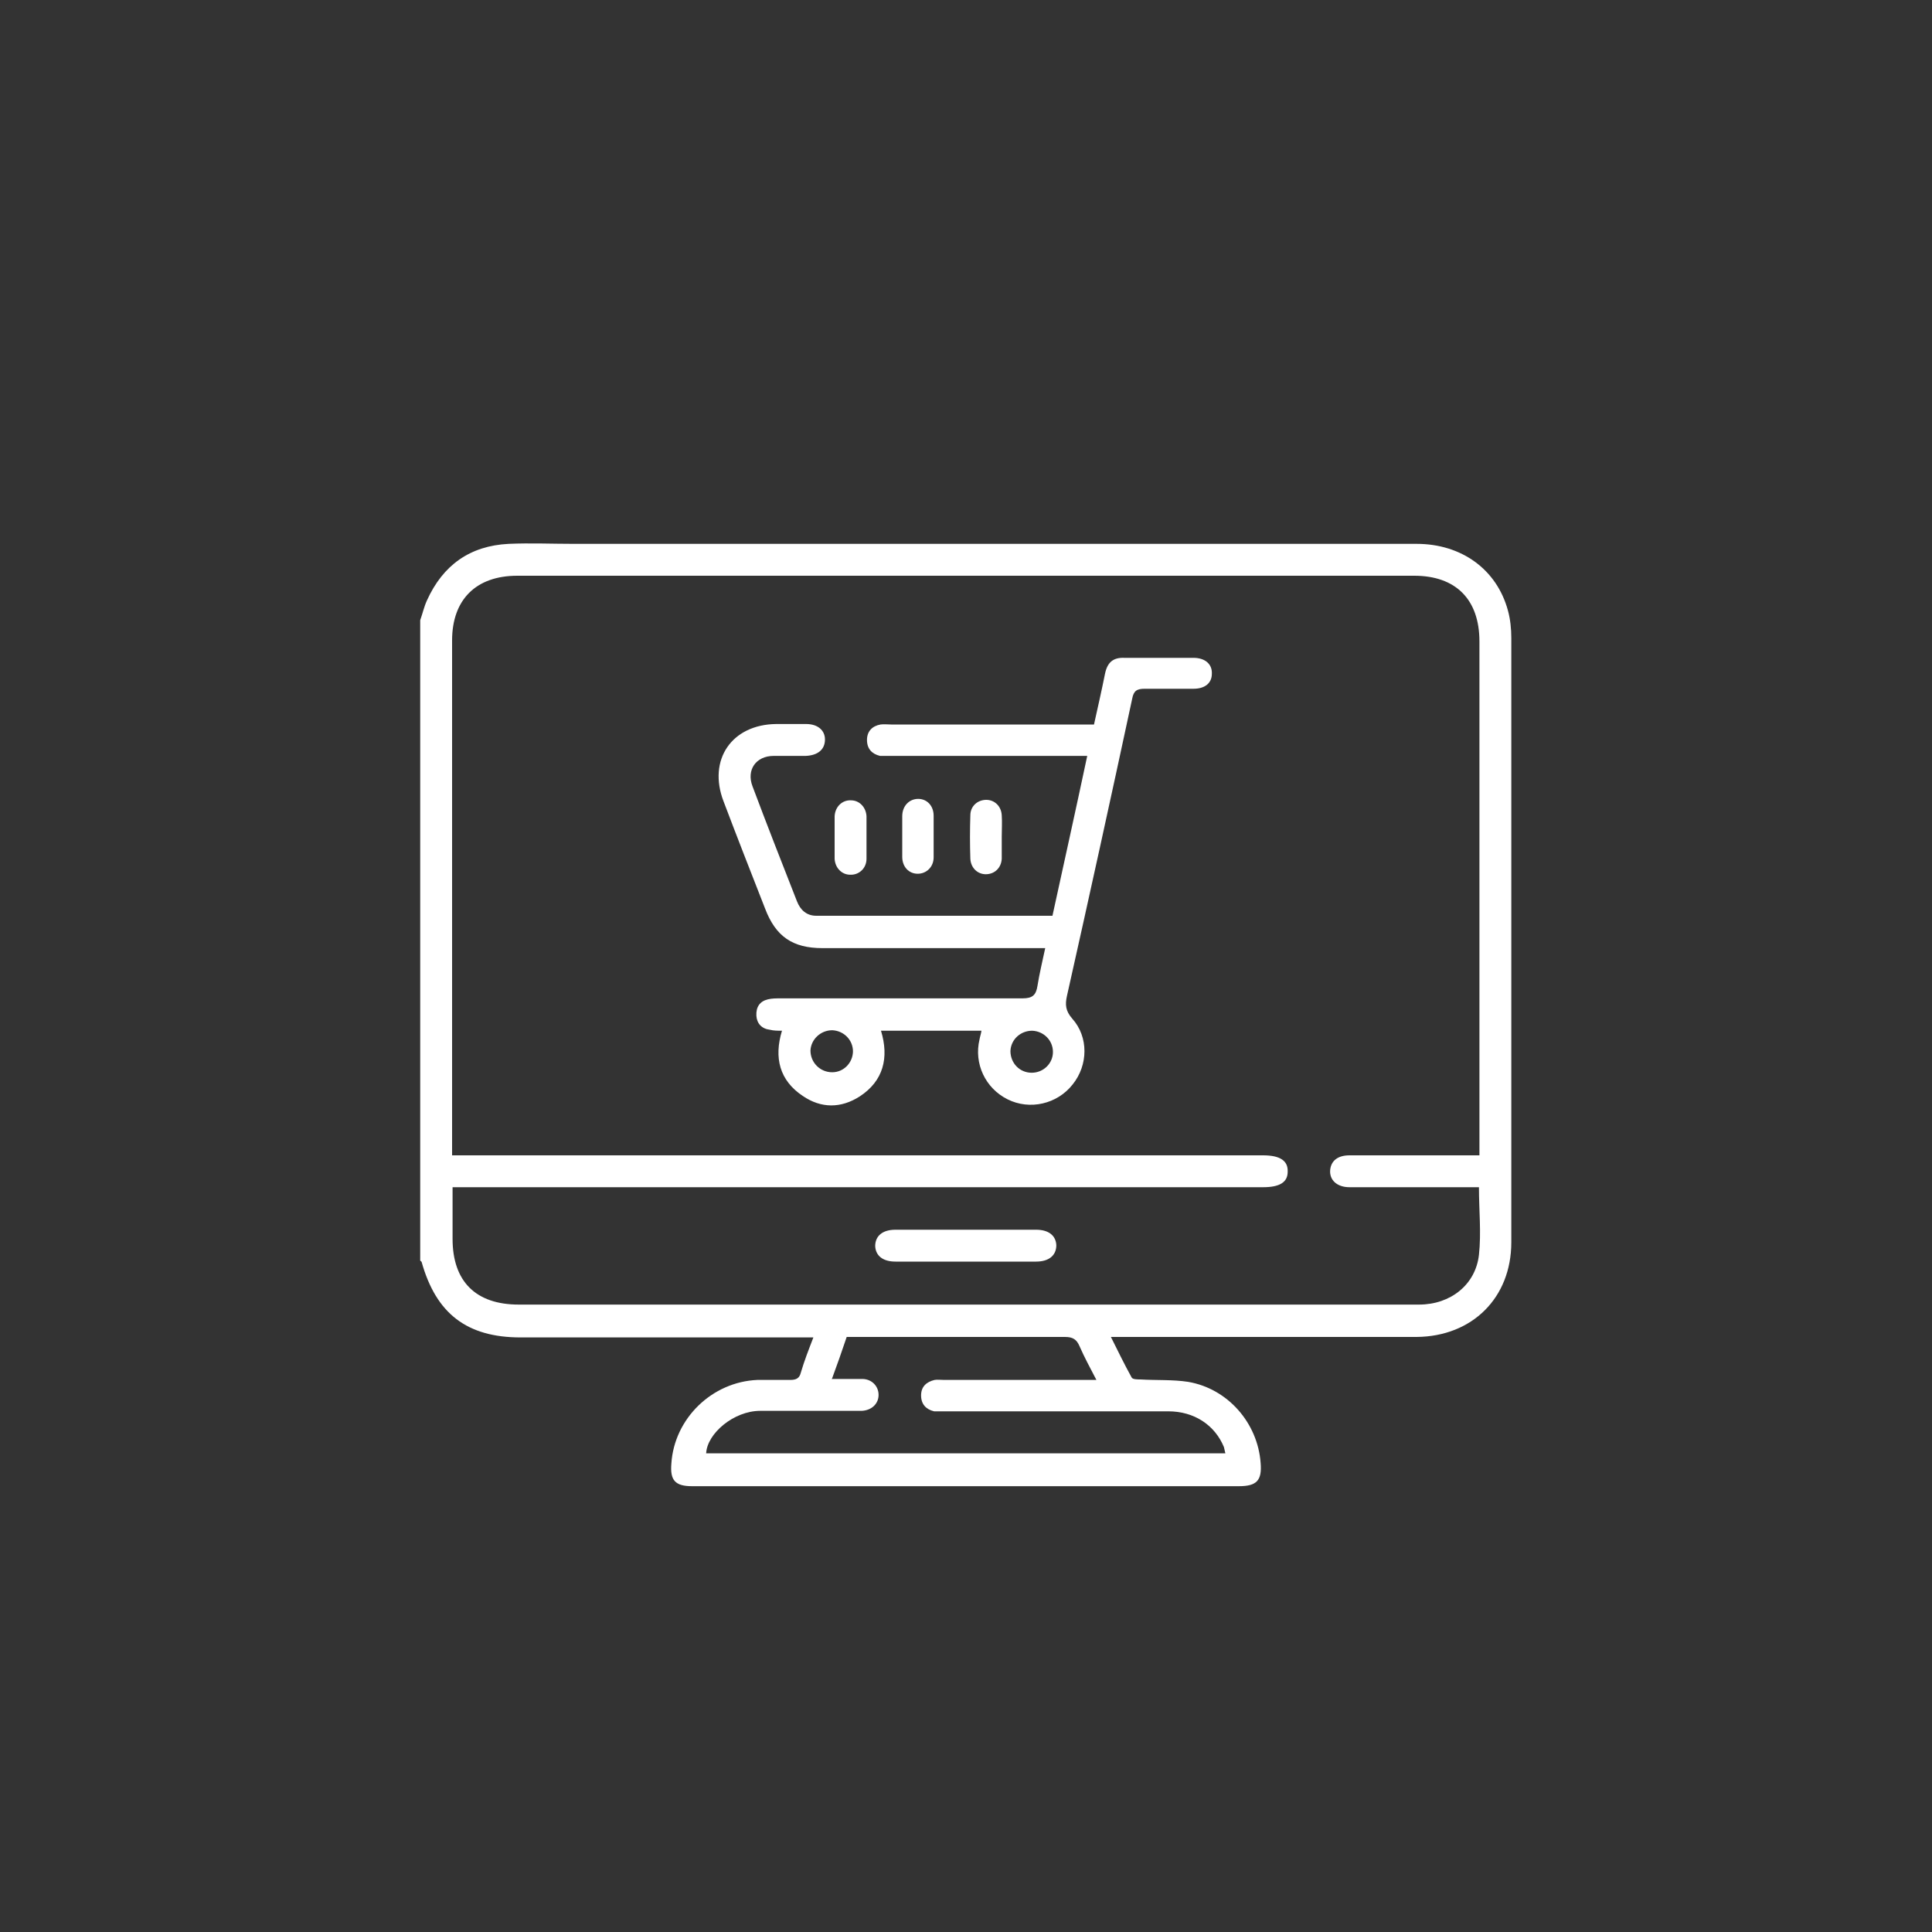 <?xml version="1.0" encoding="UTF-8"?>
<svg id="Layer_8" data-name="Layer 8" xmlns="http://www.w3.org/2000/svg" viewBox="0 0 40 40">
  <rect x="0" y="0" width="40" height="40" fill="#333333" stroke="none"/>
  <defs>
    <style>
      .cls-1 {
        fill: #fff;
        stroke-width: 0px;
      }
    </style>
  </defs>
  <path class="cls-1" d="M8.7,12.84c.05-.14.08-.28.14-.41.33-.73.89-1.13,1.69-1.17.45-.02.9,0,1.35,0,5.82,0,11.63,0,17.45,0,.93,0,1.66.53,1.89,1.38.05.18.07.38.07.57,0,4.17,0,8.34,0,12.51,0,1.15-.81,1.95-1.96,1.96-2.01,0-4.03,0-6.04,0h-.29c.15.3.28.57.43.84.02.04.12.04.18.04.33.02.67,0,.99.05.82.14,1.44.85,1.5,1.68.03.36-.08.48-.45.48-3.29,0-6.57,0-9.86,0-.49,0-.97,0-1.46,0-.35,0-.46-.12-.43-.47.06-.93.84-1.69,1.78-1.73.23,0,.46,0,.68,0,.12,0,.19-.03.22-.15.07-.24.16-.47.26-.73h-.26c-1.93,0-3.87,0-5.8,0-1.11,0-1.75-.49-2.05-1.56,0-.01-.02-.02-.03-.03,0-4.41,0-8.83,0-13.24ZM9.37,24.58c0,.38,0,.72,0,1.07,0,.88.48,1.36,1.37,1.36,3.78,0,7.56,0,11.34,0,2.43,0,4.87,0,7.3,0,.65,0,1.17-.41,1.24-1.03.05-.46,0-.92,0-1.4-.09,0-.17,0-.25,0-.81,0-1.62,0-2.43,0-.26,0-.42-.15-.4-.36.02-.19.16-.3.4-.3.82,0,1.63,0,2.45,0,.08,0,.15,0,.24,0v-.25c0-3.46,0-6.93,0-10.39,0-.87-.49-1.36-1.35-1.36-6.19,0-12.38,0-18.57,0-.85,0-1.35.49-1.35,1.34,0,3.47,0,6.94,0,10.41,0,.08,0,.16,0,.25h.31c5.49,0,10.99,0,16.48,0,.35,0,.52.11.51.34,0,.22-.17.32-.51.32-5.49,0-10.99,0-16.48,0h-.31ZM17.23,28.55c.23,0,.42,0,.62,0,.2,0,.34.15.34.33,0,.18-.14.32-.35.33-.06,0-.12,0-.18,0-.64,0-1.28,0-1.92,0-.55,0-1.1.47-1.12.88h10.75c-.01-.05-.02-.09-.03-.13-.19-.46-.62-.74-1.15-.74-1.54,0-3.09,0-4.63,0-.07,0-.15,0-.22,0-.17-.04-.27-.15-.27-.33,0-.18.11-.28.28-.32.06-.01.13,0,.2,0,.96,0,1.93,0,2.89,0h.26c-.13-.25-.25-.47-.35-.7-.06-.14-.14-.19-.3-.19-1.44,0-2.88,0-4.32,0-.07,0-.13,0-.2,0-.1.3-.2.58-.31.88Z"/>
  <path class="cls-1" d="M20.33,21.34h-2.09c.17.56.05,1.04-.44,1.36-.39.25-.8.25-1.18-.01-.48-.32-.6-.79-.43-1.35-.09,0-.17,0-.25-.02-.17-.02-.27-.13-.28-.29-.01-.18.07-.3.24-.34.08-.02.17-.02.26-.02,1.67,0,3.34,0,5.01,0,.21,0,.28-.07.31-.26.04-.25.1-.5.16-.78h-.26c-1.45,0-2.9,0-4.35,0-.62,0-.97-.24-1.19-.82-.29-.74-.58-1.48-.86-2.22-.33-.86.17-1.59,1.09-1.6.21,0,.41,0,.62,0,.24,0,.39.13.39.32,0,.21-.15.33-.4.34-.22,0-.44,0-.66,0-.37,0-.57.29-.44.63.3.8.61,1.59.92,2.38.07.18.2.3.4.3,1.62,0,3.25,0,4.89,0,.24-1.1.48-2.18.72-3.31h-.25c-1.27,0-2.54,0-3.82,0-.07,0-.15,0-.22,0-.17-.04-.27-.15-.27-.33,0-.18.11-.29.28-.32.07-.01.15,0,.22,0,1.32,0,2.63,0,3.95,0h.25c.08-.36.16-.71.23-1.06.05-.23.17-.33.4-.32.48,0,.96,0,1.43,0,.24,0,.39.13.38.33,0,.19-.14.31-.38.31-.34,0-.68,0-1.01,0-.16,0-.23.04-.26.21-.44,2.05-.89,4.1-1.35,6.15-.04.18-.03.31.11.47.34.38.33.96.01,1.36-.32.41-.89.54-1.35.31-.46-.23-.7-.74-.58-1.24.01-.06.03-.11.04-.18ZM17.66,21.77c0-.24-.19-.43-.43-.44-.24,0-.44.19-.45.42,0,.25.2.45.45.45.24,0,.43-.2.43-.44ZM21.8,21.78c0-.24-.19-.43-.43-.44-.24,0-.44.18-.45.42,0,.25.19.45.44.45.24,0,.44-.19.44-.43Z"/>
  <path class="cls-1" d="M20,25.46c.48,0,.97,0,1.45,0,.26,0,.41.12.42.32,0,.21-.15.34-.42.34-.97,0-1.94,0-2.91,0-.26,0-.41-.12-.42-.32,0-.21.15-.34.42-.34.48,0,.97,0,1.45,0Z"/>
  <path class="cls-1" d="M20.74,17.32c0,.15,0,.31,0,.46-.01.19-.15.32-.33.32-.17,0-.31-.13-.32-.32-.01-.3-.01-.6,0-.9,0-.19.15-.32.33-.32.17,0,.31.13.32.32.01.15,0,.29,0,.44,0,0,0,0,0,0Z"/>
  <path class="cls-1" d="M18.68,17.3c0-.13,0-.26,0-.4,0-.22.15-.36.33-.36.18,0,.32.14.32.35,0,.29,0,.57,0,.86,0,.2-.15.34-.33.34-.18,0-.32-.14-.32-.35,0-.15,0-.29,0-.44Z"/>
  <path class="cls-1" d="M17.28,17.32c0-.14,0-.28,0-.42.01-.2.16-.34.34-.33.17,0,.31.14.32.33,0,.29,0,.59,0,.88,0,.2-.16.34-.34.33-.17,0-.31-.14-.32-.33,0-.15,0-.31,0-.46Z"/>
</svg>